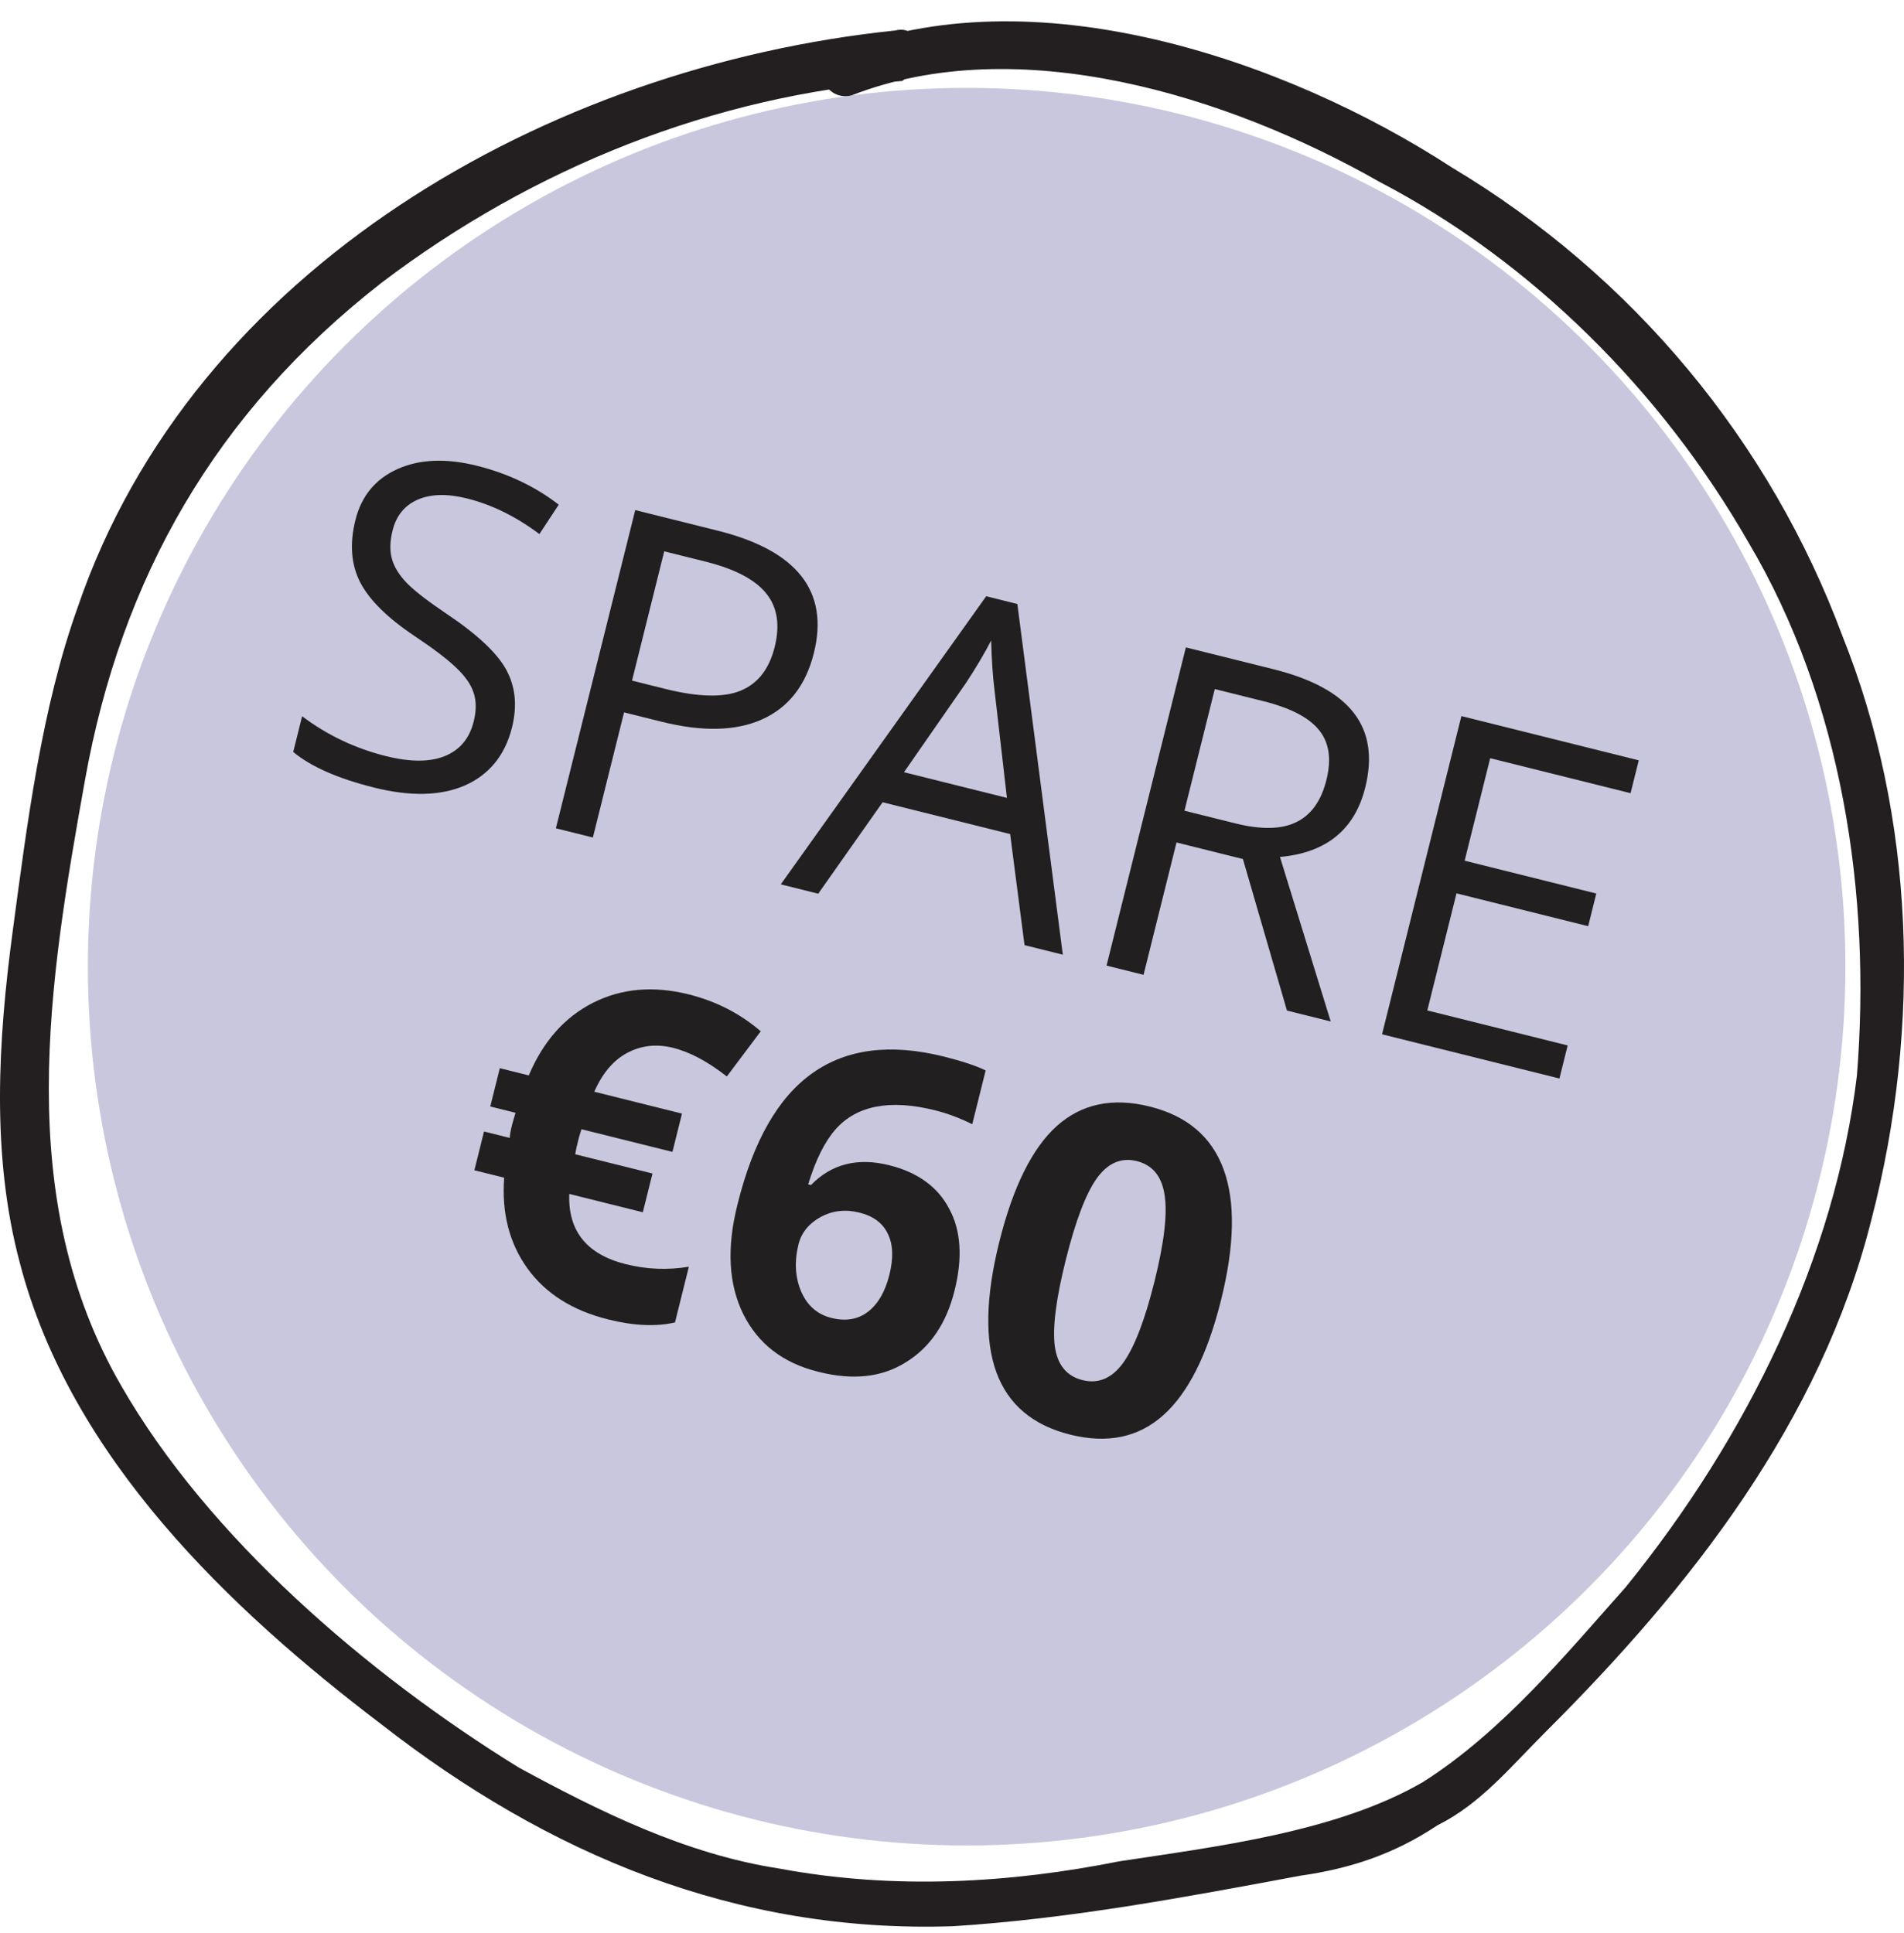 <svg width="65" height="66" viewBox="0 0 65 66" fill="none" xmlns="http://www.w3.org/2000/svg">
<circle cx="33" cy="33" r="30" fill="#C9C7DD"/>
<path d="M34.116 42.39C34.584 40.513 35.239 39.195 36.08 38.437C36.927 37.68 37.984 37.459 39.252 37.775C40.525 38.093 41.365 38.807 41.772 39.919C42.178 41.03 42.149 42.52 41.683 44.387C41.219 46.249 40.561 47.558 39.71 48.314C38.864 49.071 37.804 49.291 36.531 48.974C35.258 48.656 34.419 47.947 34.015 46.847C33.616 45.748 33.649 44.262 34.116 42.39ZM39.759 40.806C39.667 40.162 39.351 39.773 38.811 39.638C38.276 39.505 37.819 39.701 37.441 40.228C37.067 40.755 36.715 41.685 36.382 43.018C36.05 44.35 35.926 45.332 36.011 45.964C36.1 46.596 36.415 46.98 36.955 47.114C37.495 47.249 37.957 47.054 38.34 46.529C38.725 45.998 39.082 45.072 39.412 43.75C39.743 42.422 39.858 41.441 39.759 40.806Z" fill="#211F1F"/>
<path d="M30.356 39.778C31.327 40.02 32.009 40.514 32.402 41.259C32.806 42.001 32.868 42.935 32.587 44.059C32.308 45.179 31.756 45.993 30.929 46.502C30.117 47.016 29.129 47.127 27.965 46.837C27.95 46.833 27.935 46.829 27.921 46.826C26.727 46.528 25.878 45.872 25.373 44.857C24.873 43.843 24.806 42.606 25.17 41.145C25.175 41.125 25.18 41.105 25.185 41.085C25.72 38.94 26.571 37.456 27.739 36.632C28.909 35.803 30.403 35.615 32.22 36.068C32.844 36.224 33.321 36.382 33.649 36.543L33.191 38.378C32.765 38.166 32.342 38.008 31.921 37.903C30.38 37.519 29.247 37.737 28.523 38.555C28.155 38.974 27.844 39.599 27.59 40.43L27.686 40.454C28.387 39.734 29.276 39.509 30.356 39.778ZM30.362 43.52C30.506 42.946 30.488 42.478 30.309 42.118C30.137 41.754 29.813 41.513 29.338 41.395C28.862 41.276 28.421 41.326 28.014 41.546C27.61 41.771 27.359 42.082 27.26 42.478C27.115 43.063 27.144 43.599 27.349 44.087C27.559 44.571 27.905 44.873 28.386 44.992C28.871 45.113 29.286 45.043 29.63 44.782C29.975 44.515 30.219 44.095 30.362 43.52Z" fill="#211F1F"/>
<path d="M17.063 36.465L18.052 36.712C18.54 35.555 19.269 34.729 20.239 34.235C21.215 33.741 22.304 33.645 23.508 33.945C24.444 34.178 25.265 34.599 25.971 35.206L24.813 36.748C24.162 36.239 23.551 35.913 22.982 35.771C22.417 35.63 21.895 35.687 21.416 35.941C20.943 36.191 20.567 36.634 20.288 37.269L23.282 38.016L22.956 39.323L19.85 38.549L19.771 38.805L19.684 39.155L19.637 39.404L22.275 40.061L21.945 41.384L19.434 40.758C19.387 42.024 20.031 42.824 21.369 43.157C22.077 43.334 22.793 43.363 23.517 43.243L23.043 45.145C22.396 45.294 21.634 45.26 20.757 45.041C19.539 44.737 18.621 44.156 18.004 43.297C17.387 42.438 17.123 41.407 17.212 40.204L16.195 39.95L16.524 38.627L17.401 38.846C17.406 38.742 17.434 38.586 17.486 38.378L17.599 37.988L16.737 37.773L17.063 36.465Z" fill="#211F1F"/>
<path d="M55.665 27.078L50.873 25.883L50.001 29.382L54.495 30.503L54.218 31.618L49.723 30.497L48.726 34.494L53.518 35.689L53.237 36.818L47.181 35.308L49.89 24.446L55.945 25.956L55.665 27.078Z" fill="#211F1F"/>
<path d="M40.484 22.101L43.464 22.843C44.791 23.174 45.711 23.675 46.222 24.344C46.735 25.009 46.864 25.856 46.607 26.886C46.248 28.323 45.278 29.112 43.696 29.254L45.429 34.871L43.935 34.498L42.431 29.325L40.165 28.76L39.039 33.278L37.776 32.963L40.484 22.101ZM41.471 23.523L40.436 27.676L42.167 28.107C43.054 28.328 43.749 28.315 44.252 28.067C44.761 27.82 45.105 27.34 45.282 26.627C45.46 25.914 45.376 25.346 45.029 24.922C44.688 24.495 44.05 24.165 43.113 23.932L41.471 23.523Z" fill="#211F1F"/>
<path d="M36.283 32.591L34.976 32.265L34.485 28.473L30.131 27.387L27.933 30.509L26.655 30.19L33.668 20.354L34.731 20.619L36.283 32.591ZM34.375 27.238L33.951 23.557C33.891 23.079 33.853 22.515 33.837 21.864C33.611 22.302 33.325 22.786 32.977 23.315L30.86 26.362L34.375 27.238Z" fill="#211F1F"/>
<path d="M21.686 17.414L24.501 18.116C27.216 18.793 28.31 20.186 27.784 22.296C27.509 23.396 26.922 24.149 26.021 24.556C25.126 24.959 23.98 24.986 22.583 24.638L21.305 24.319L20.24 28.591L18.977 28.276L21.686 17.414ZM22.676 18.821L21.576 23.234L22.713 23.518C23.837 23.798 24.692 23.819 25.277 23.581C25.869 23.339 26.259 22.842 26.446 22.089C26.635 21.331 26.536 20.717 26.148 20.247C25.765 19.778 25.078 19.42 24.088 19.173L22.676 18.821Z" fill="#211F1F"/>
<path d="M13.178 25.812C14.01 26.019 14.681 26.018 15.191 25.809C15.701 25.599 16.028 25.207 16.171 24.633C16.264 24.261 16.264 23.935 16.171 23.654C16.082 23.374 15.887 23.091 15.585 22.805C15.289 22.516 14.807 22.149 14.139 21.703C13.215 21.084 12.6 20.472 12.292 19.87C11.985 19.267 11.932 18.559 12.135 17.747C12.339 16.93 12.817 16.352 13.569 16.013C14.322 15.675 15.226 15.637 16.281 15.9C17.336 16.163 18.267 16.606 19.075 17.228L18.414 18.232C17.616 17.633 16.792 17.227 15.94 17.015C15.271 16.848 14.713 16.861 14.265 17.055C13.817 17.248 13.529 17.6 13.402 18.11C13.309 18.482 13.302 18.806 13.38 19.083C13.458 19.361 13.631 19.638 13.899 19.915C14.172 20.189 14.627 20.538 15.262 20.965C16.308 21.668 16.983 22.304 17.288 22.875C17.598 23.447 17.661 24.099 17.479 24.832C17.243 25.778 16.71 26.437 15.881 26.809C15.054 27.171 14.019 27.197 12.776 26.887C11.533 26.577 10.611 26.171 10.01 25.669L10.314 24.451C11.168 25.095 12.123 25.549 13.178 25.812Z" fill="#211F1F"/>
<path d="M30.554 1.042C18.703 2.272 6.605 9.162 2.654 20.727C1.42 24.172 0.926 28.109 0.432 31.8C-0.062 35.491 -0.309 39.428 0.679 43.119C2.407 49.762 7.839 54.93 13.024 58.867C18.703 63.296 25.122 66.003 32.529 65.757C36.48 65.51 40.43 64.772 44.38 64.034C46.109 63.788 47.59 63.296 49.072 62.312C50.553 61.573 51.541 60.343 52.775 59.113C57.713 54.191 62.157 48.532 63.886 41.642C65.614 34.998 65.367 27.863 62.898 21.711C60.429 15.067 55.738 9.408 49.565 5.717C43.887 2.026 35.245 -0.927 28.579 1.78C27.591 2.026 28.085 3.502 29.073 3.256C34.751 1.042 41.911 3.256 47.096 6.209C52.281 8.916 56.725 13.345 59.688 18.512C62.898 23.926 63.886 30.569 63.392 36.721C62.651 42.873 59.688 49.024 55.491 54.191C53.516 56.406 51.294 59.113 48.578 60.835C45.615 62.558 41.418 63.05 38.208 63.542C34.504 64.28 30.554 64.526 26.604 63.788C23.394 63.296 20.431 61.819 17.715 60.343C12.53 57.144 7.098 52.469 4.136 47.302C0.432 40.904 1.667 33.522 2.901 26.632C4.136 19.743 7.345 14.083 13.024 9.654C18.209 5.717 24.381 3.256 30.801 2.764C31.542 2.272 31.542 0.796 30.554 1.042Z" fill="#231F20"/>
</svg>
